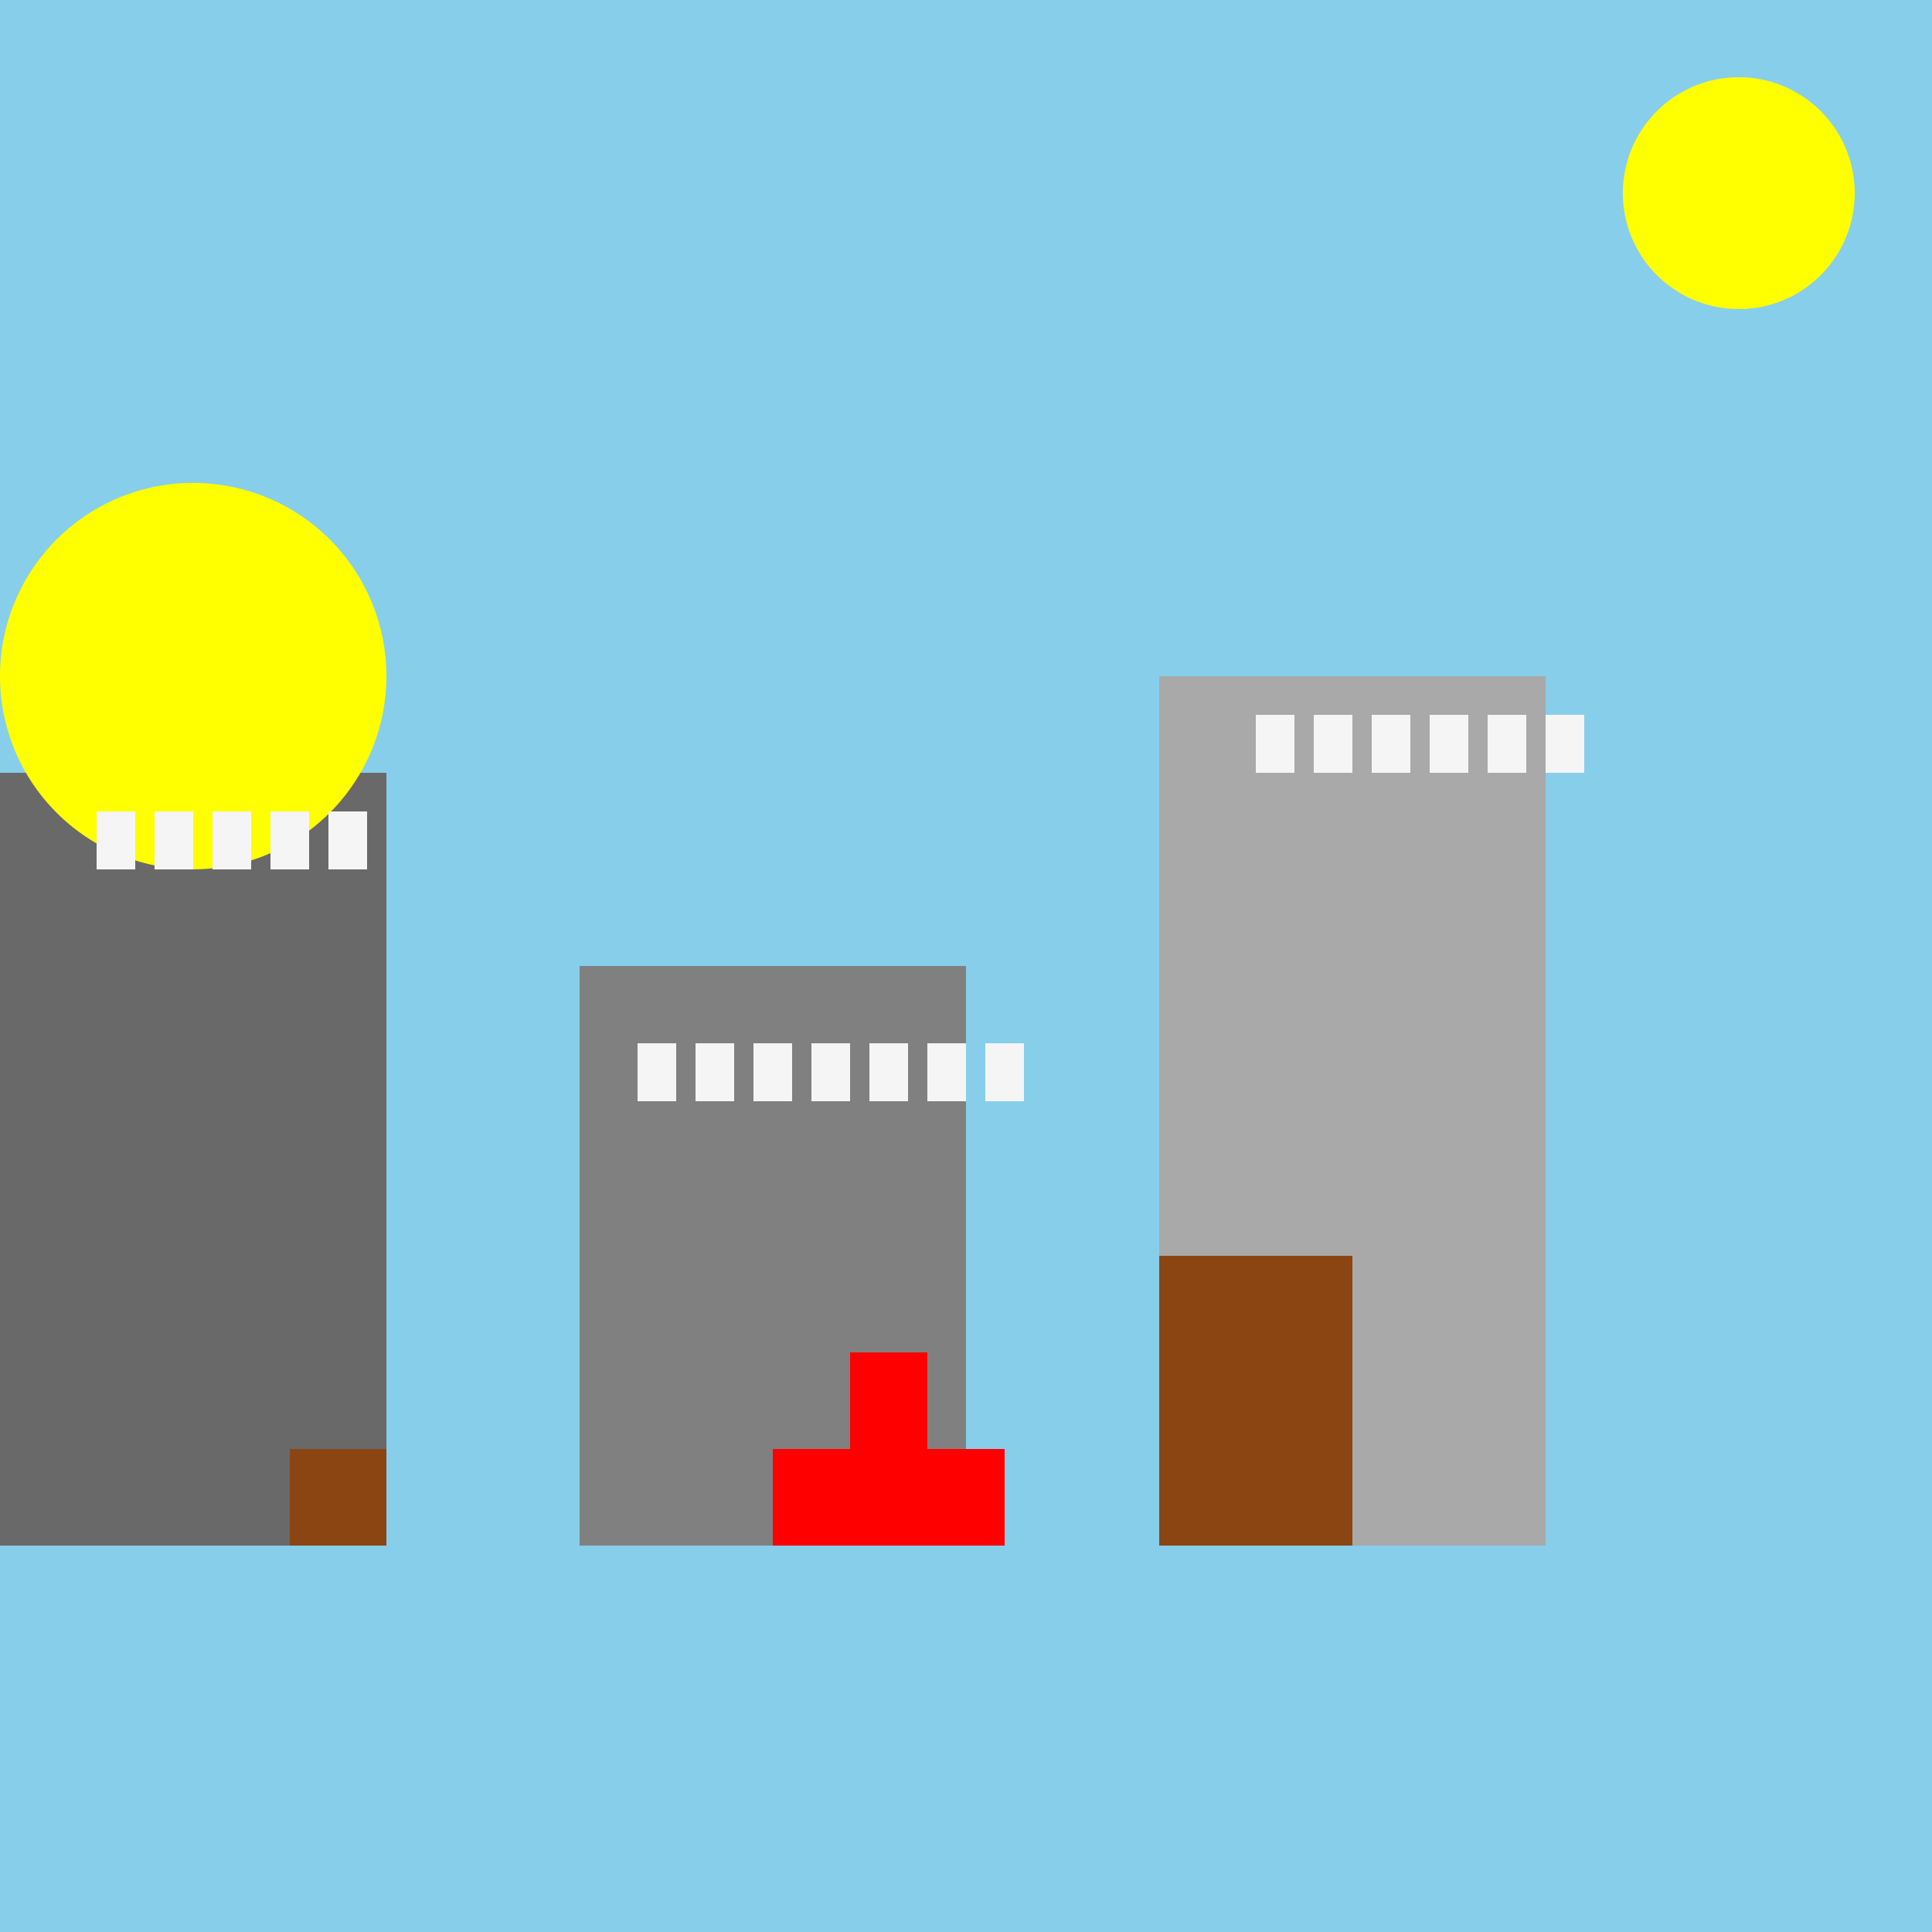 <!--

Generated by DrawGPT.
Free, open source, AI generated images in SVG, PNG, and HTML Canvas format.
https://drawgpt.ai

Created: 2023-09-26T18:58:32.660Z
Link: https://drawgpt.ai/prompt/55493/

-->
<svg xmlns="http://www.w3.org/2000/svg" xmlns:xlink="http://www.w3.org/1999/xlink" width="500" height="500"><defs/><g><rect fill="#87CEEB" stroke="none" x="0" y="0" width="512" height="512"/><path fill="#696969" stroke="none" paint-order="stroke fill markers" d=" M 0 400 L 100 400 L 100 200 L 0 200 Z"/><path fill="#808080" stroke="none" paint-order="stroke fill markers" d=" M 150 400 L 250 400 L 250 250 L 150 250 Z"/><path fill="#A9A9A9" stroke="none" paint-order="stroke fill markers" d=" M 300 400 L 400 400 L 400 175 L 300 175 Z"/><path fill="#FFFF00" stroke="none" paint-order="stroke fill markers" d=" M 100 175 A 50 50 0 1 1 100 174.95"/><path fill="#FFFF00" stroke="none" paint-order="stroke fill markers" d=" M 480 50 A 30 30 0 1 1 480 49.97"/><path fill="#F5F5F5" stroke="none" paint-order="stroke fill markers" d=" M 100 200 M 25 210 L 35 210 L 35 225 L 25 225 L 25 210 Z M 40 210 L 50 210 L 50 225 L 40 225 L 40 210 Z M 55 210 L 65 210 L 65 225 L 55 225 L 55 210 Z M 70 210 L 80 210 L 80 225 L 70 225 L 70 210 Z M 85 210 L 95 210 L 95 225 L 85 225 L 85 210 Z"/><path fill="#F5F5F5" stroke="none" paint-order="stroke fill markers" d=" M 150 250 M 165 270 L 175 270 L 175 285 L 165 285 L 165 270 Z M 180 270 L 190 270 L 190 285 L 180 285 L 180 270 Z M 195 270 L 205 270 L 205 285 L 195 285 L 195 270 Z M 210 270 L 220 270 L 220 285 L 210 285 L 210 270 Z M 225 270 L 235 270 L 235 285 L 225 285 L 225 270 Z M 240 270 L 250 270 L 250 285 L 240 285 L 240 270 Z M 255 270 L 265 270 L 265 285 L 255 285 L 255 270 Z"/><path fill="#F5F5F5" stroke="none" paint-order="stroke fill markers" d=" M 300 175 M 325 185 L 335 185 L 335 200 L 325 200 L 325 185 Z M 340 185 L 350 185 L 350 200 L 340 200 L 340 185 Z M 355 185 L 365 185 L 365 200 L 355 200 L 355 185 Z M 370 185 L 380 185 L 380 200 L 370 200 L 370 185 Z M 385 185 L 395 185 L 395 200 L 385 200 L 385 185 Z M 400 185 L 410 185 L 410 200 L 400 200 L 400 185 Z"/><path fill="#8B4513" stroke="none" paint-order="stroke fill markers" d=" M 100 400 L 100 375 L 75 375 L 75 400 Z"/><path fill="#8B4513" stroke="none" paint-order="stroke fill markers" d=" M 300 400 L 300 325 L 350 325 L 350 400 Z"/><path fill="#FF0000" stroke="none" paint-order="stroke fill markers" d=" M 200 375 L 220 375 L 220 350 L 240 350 L 240 375 L 260 375 L 260 400 L 200 400 Z"/></g></svg>